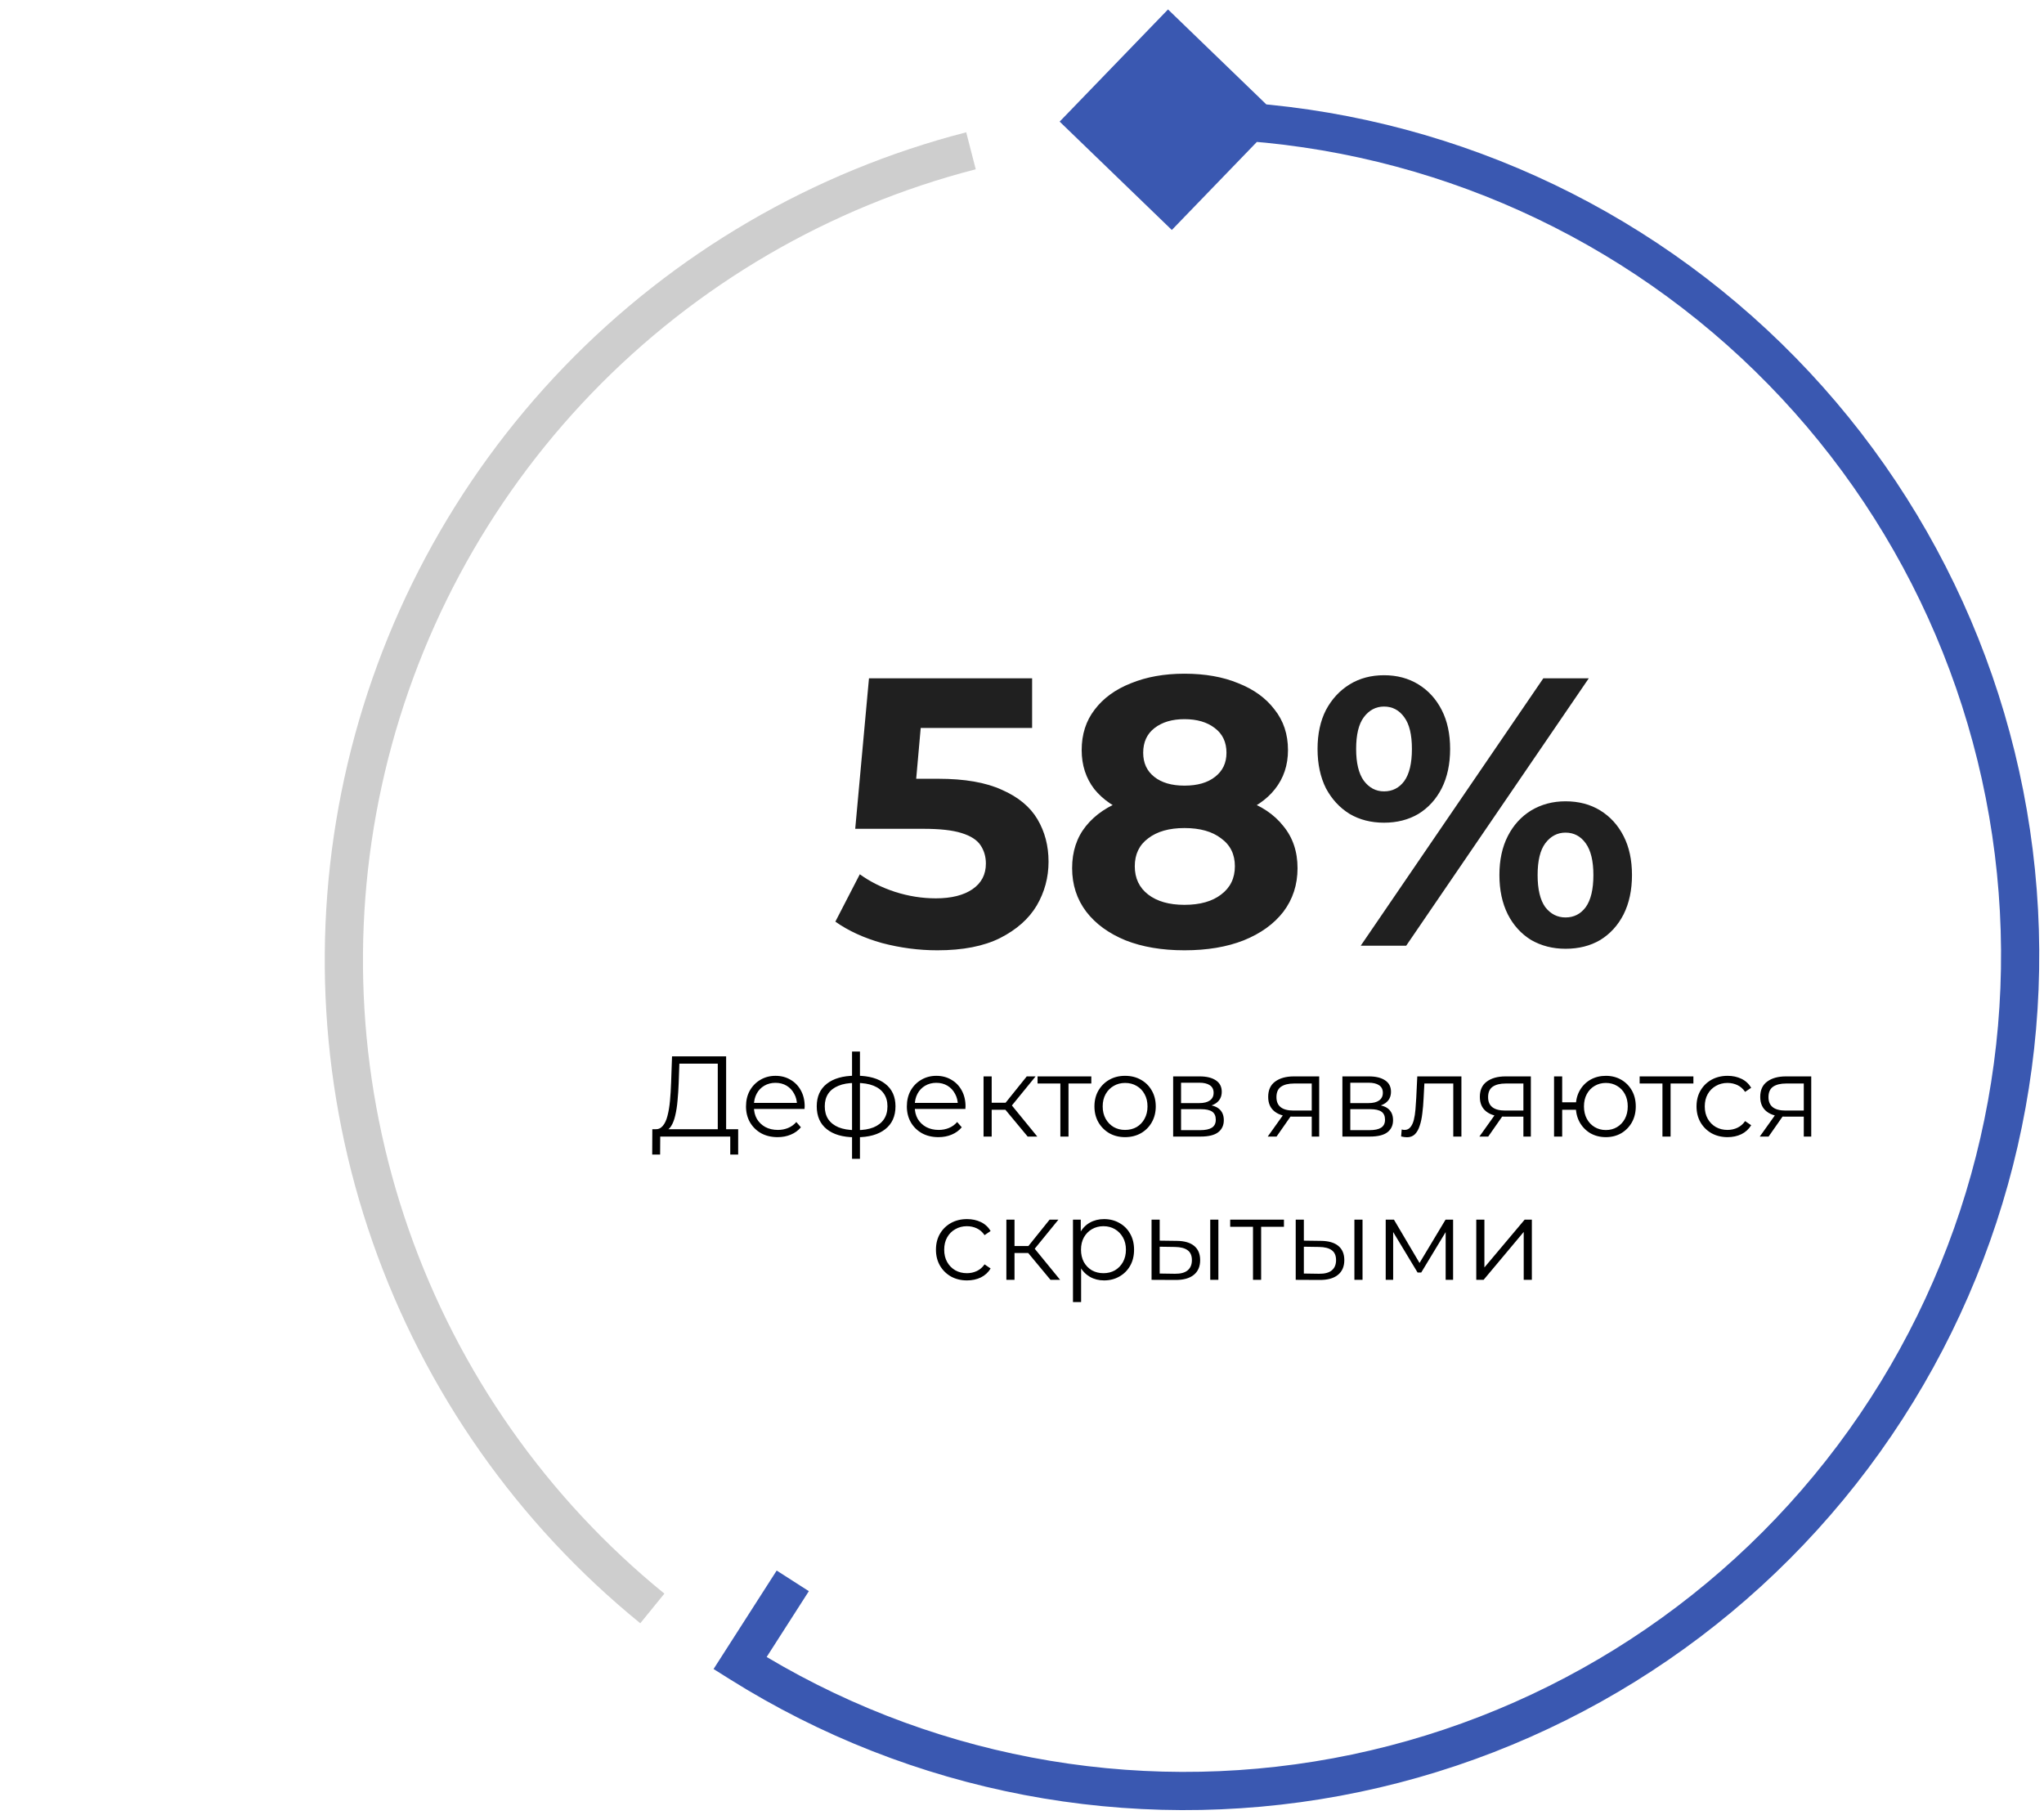 <?xml version="1.0" encoding="UTF-8"?> <svg xmlns="http://www.w3.org/2000/svg" width="214" height="190" viewBox="0 0 214 190" fill="none"><path d="M75.148 118.58V111.368H71.128L71.056 113.408C71.032 114.04 70.992 114.648 70.936 115.232C70.888 115.808 70.808 116.328 70.696 116.792C70.592 117.248 70.448 117.62 70.264 117.908C70.088 118.196 69.856 118.364 69.568 118.412L68.596 118.232C68.916 118.248 69.18 118.132 69.388 117.884C69.604 117.636 69.768 117.288 69.88 116.84C70 116.392 70.088 115.868 70.144 115.268C70.2 114.668 70.24 114.02 70.264 113.324L70.36 110.6H76.024V118.58H75.148ZM68.284 120.884L68.296 118.232H77.284V120.884H76.456V119H69.124L69.112 120.884H68.284ZM81.416 119.06C80.76 119.06 80.184 118.924 79.688 118.652C79.192 118.372 78.804 117.992 78.524 117.512C78.244 117.024 78.104 116.468 78.104 115.844C78.104 115.22 78.236 114.668 78.5 114.188C78.772 113.708 79.14 113.332 79.604 113.06C80.076 112.78 80.604 112.64 81.188 112.64C81.78 112.64 82.304 112.776 82.76 113.048C83.224 113.312 83.588 113.688 83.852 114.176C84.116 114.656 84.248 115.212 84.248 115.844C84.248 115.884 84.244 115.928 84.236 115.976C84.236 116.016 84.236 116.06 84.236 116.108H78.752V115.472H83.78L83.444 115.724C83.444 115.268 83.344 114.864 83.144 114.512C82.952 114.152 82.688 113.872 82.352 113.672C82.016 113.472 81.628 113.372 81.188 113.372C80.756 113.372 80.368 113.472 80.024 113.672C79.68 113.872 79.412 114.152 79.22 114.512C79.028 114.872 78.932 115.284 78.932 115.748V115.88C78.932 116.36 79.036 116.784 79.244 117.152C79.46 117.512 79.756 117.796 80.132 118.004C80.516 118.204 80.952 118.304 81.44 118.304C81.824 118.304 82.18 118.236 82.508 118.1C82.844 117.964 83.132 117.756 83.372 117.476L83.852 118.028C83.572 118.364 83.22 118.62 82.796 118.796C82.38 118.972 81.92 119.06 81.416 119.06ZM89.674 119.072C89.674 119.072 89.658 119.072 89.626 119.072C89.594 119.072 89.562 119.072 89.53 119.072C89.506 119.072 89.486 119.072 89.47 119.072C88.222 119.064 87.25 118.78 86.554 118.22C85.858 117.66 85.51 116.864 85.51 115.832C85.51 114.816 85.858 114.032 86.554 113.48C87.258 112.92 88.246 112.636 89.518 112.628C89.526 112.628 89.542 112.628 89.566 112.628C89.598 112.628 89.626 112.628 89.65 112.628C89.674 112.628 89.69 112.628 89.698 112.628C90.978 112.636 91.974 112.92 92.686 113.48C93.398 114.032 93.754 114.816 93.754 115.832C93.754 116.872 93.394 117.672 92.674 118.232C91.962 118.792 90.962 119.072 89.674 119.072ZM89.662 118.328C90.374 118.328 90.97 118.232 91.45 118.04C91.93 117.84 92.294 117.556 92.542 117.188C92.79 116.82 92.914 116.368 92.914 115.832C92.914 115.312 92.79 114.872 92.542 114.512C92.294 114.144 91.93 113.864 91.45 113.672C90.97 113.48 90.374 113.384 89.662 113.384C89.654 113.384 89.63 113.384 89.59 113.384C89.558 113.384 89.538 113.384 89.53 113.384C88.834 113.384 88.25 113.484 87.778 113.684C87.306 113.876 86.95 114.152 86.71 114.512C86.47 114.872 86.35 115.312 86.35 115.832C86.35 116.36 86.47 116.808 86.71 117.176C86.958 117.544 87.318 117.828 87.79 118.028C88.262 118.22 88.842 118.32 89.53 118.328C89.546 118.328 89.57 118.328 89.602 118.328C89.634 118.328 89.654 118.328 89.662 118.328ZM89.206 121.328V110.096H90.034V121.328H89.206ZM98.256 119.06C97.6 119.06 97.024 118.924 96.528 118.652C96.032 118.372 95.644 117.992 95.364 117.512C95.084 117.024 94.944 116.468 94.944 115.844C94.944 115.22 95.076 114.668 95.34 114.188C95.612 113.708 95.98 113.332 96.444 113.06C96.916 112.78 97.444 112.64 98.028 112.64C98.62 112.64 99.144 112.776 99.6 113.048C100.064 113.312 100.428 113.688 100.692 114.176C100.956 114.656 101.088 115.212 101.088 115.844C101.088 115.884 101.084 115.928 101.076 115.976C101.076 116.016 101.076 116.06 101.076 116.108H95.592V115.472H100.62L100.284 115.724C100.284 115.268 100.184 114.864 99.984 114.512C99.792 114.152 99.528 113.872 99.192 113.672C98.856 113.472 98.468 113.372 98.028 113.372C97.596 113.372 97.208 113.472 96.864 113.672C96.52 113.872 96.252 114.152 96.06 114.512C95.868 114.872 95.772 115.284 95.772 115.748V115.88C95.772 116.36 95.876 116.784 96.084 117.152C96.3 117.512 96.596 117.796 96.972 118.004C97.356 118.204 97.792 118.304 98.28 118.304C98.664 118.304 99.02 118.236 99.348 118.1C99.684 117.964 99.972 117.756 100.212 117.476L100.692 118.028C100.412 118.364 100.06 118.62 99.636 118.796C99.22 118.972 98.76 119.06 98.256 119.06ZM107.594 119L105.002 115.88L105.71 115.46L108.602 119H107.594ZM102.974 119V112.7H103.826V119H102.974ZM103.562 116.192V115.46H105.59V116.192H103.562ZM105.782 115.94L104.99 115.82L107.498 112.7H108.422L105.782 115.94ZM111.017 119V113.216L111.233 113.444H108.629V112.7H114.257V113.444H111.653L111.869 113.216V119H111.017ZM117.788 119.06C117.18 119.06 116.632 118.924 116.144 118.652C115.664 118.372 115.284 117.992 115.004 117.512C114.724 117.024 114.584 116.468 114.584 115.844C114.584 115.212 114.724 114.656 115.004 114.176C115.284 113.696 115.664 113.32 116.144 113.048C116.624 112.776 117.172 112.64 117.788 112.64C118.412 112.64 118.964 112.776 119.444 113.048C119.932 113.32 120.312 113.696 120.584 114.176C120.864 114.656 121.004 115.212 121.004 115.844C121.004 116.468 120.864 117.024 120.584 117.512C120.312 117.992 119.932 118.372 119.444 118.652C118.956 118.924 118.404 119.06 117.788 119.06ZM117.788 118.304C118.244 118.304 118.648 118.204 119 118.004C119.352 117.796 119.628 117.508 119.828 117.14C120.036 116.764 120.14 116.332 120.14 115.844C120.14 115.348 120.036 114.916 119.828 114.548C119.628 114.18 119.352 113.896 119 113.696C118.648 113.488 118.248 113.384 117.8 113.384C117.352 113.384 116.952 113.488 116.6 113.696C116.248 113.896 115.968 114.18 115.76 114.548C115.552 114.916 115.448 115.348 115.448 115.844C115.448 116.332 115.552 116.764 115.76 117.14C115.968 117.508 116.248 117.796 116.6 118.004C116.952 118.204 117.348 118.304 117.788 118.304ZM122.825 119V112.7H125.609C126.321 112.7 126.881 112.836 127.289 113.108C127.705 113.38 127.913 113.78 127.913 114.308C127.913 114.82 127.717 115.216 127.325 115.496C126.933 115.768 126.417 115.904 125.777 115.904L125.945 115.652C126.697 115.652 127.249 115.792 127.601 116.072C127.953 116.352 128.129 116.756 128.129 117.284C128.129 117.828 127.929 118.252 127.529 118.556C127.137 118.852 126.525 119 125.693 119H122.825ZM123.653 118.328H125.657C126.193 118.328 126.597 118.244 126.869 118.076C127.149 117.9 127.289 117.62 127.289 117.236C127.289 116.852 127.165 116.572 126.917 116.396C126.669 116.22 126.277 116.132 125.741 116.132H123.653V118.328ZM123.653 115.496H125.549C126.037 115.496 126.409 115.404 126.665 115.22C126.929 115.036 127.061 114.768 127.061 114.416C127.061 114.064 126.929 113.8 126.665 113.624C126.409 113.448 126.037 113.36 125.549 113.36H123.653V115.496ZM137.335 119V116.732L137.491 116.912H135.355C134.547 116.912 133.915 116.736 133.459 116.384C133.003 116.032 132.775 115.52 132.775 114.848C132.775 114.128 133.019 113.592 133.507 113.24C133.995 112.88 134.647 112.7 135.463 112.7H138.115V119H137.335ZM132.727 119L134.455 116.576H135.343L133.651 119H132.727ZM137.335 116.48V113.192L137.491 113.444H135.487C134.903 113.444 134.447 113.556 134.119 113.78C133.799 114.004 133.639 114.368 133.639 114.872C133.639 115.808 134.235 116.276 135.427 116.276H137.491L137.335 116.48ZM140.544 119V112.7H143.328C144.04 112.7 144.6 112.836 145.008 113.108C145.424 113.38 145.632 113.78 145.632 114.308C145.632 114.82 145.436 115.216 145.044 115.496C144.652 115.768 144.136 115.904 143.496 115.904L143.664 115.652C144.416 115.652 144.968 115.792 145.32 116.072C145.672 116.352 145.848 116.756 145.848 117.284C145.848 117.828 145.648 118.252 145.248 118.556C144.856 118.852 144.244 119 143.412 119H140.544ZM141.372 118.328H143.376C143.912 118.328 144.316 118.244 144.588 118.076C144.868 117.9 145.008 117.62 145.008 117.236C145.008 116.852 144.884 116.572 144.636 116.396C144.388 116.22 143.996 116.132 143.46 116.132H141.372V118.328ZM141.372 115.496H143.268C143.756 115.496 144.128 115.404 144.384 115.22C144.648 115.036 144.78 114.768 144.78 114.416C144.78 114.064 144.648 113.8 144.384 113.624C144.128 113.448 143.756 113.36 143.268 113.36H141.372V115.496ZM146.693 118.988L146.753 118.256C146.809 118.264 146.861 118.276 146.909 118.292C146.965 118.3 147.013 118.304 147.053 118.304C147.309 118.304 147.513 118.208 147.665 118.016C147.825 117.824 147.945 117.568 148.025 117.248C148.105 116.928 148.161 116.568 148.193 116.168C148.225 115.76 148.253 115.352 148.277 114.944L148.385 112.7H153.005V119H152.153V113.192L152.369 113.444H148.937L149.141 113.18L149.045 115.004C149.021 115.548 148.977 116.068 148.913 116.564C148.857 117.06 148.765 117.496 148.637 117.872C148.517 118.248 148.349 118.544 148.133 118.76C147.917 118.968 147.641 119.072 147.305 119.072C147.209 119.072 147.109 119.064 147.005 119.048C146.909 119.032 146.805 119.012 146.693 118.988ZM159.495 119V116.732L159.651 116.912H157.515C156.707 116.912 156.075 116.736 155.619 116.384C155.163 116.032 154.935 115.52 154.935 114.848C154.935 114.128 155.179 113.592 155.667 113.24C156.155 112.88 156.807 112.7 157.623 112.7H160.275V119H159.495ZM154.887 119L156.615 116.576H157.503L155.811 119H154.887ZM159.495 116.48V113.192L159.651 113.444H157.647C157.063 113.444 156.607 113.556 156.279 113.78C155.959 114.004 155.799 114.368 155.799 114.872C155.799 115.808 156.395 116.276 157.587 116.276H159.651L159.495 116.48ZM162.704 119V112.7H163.556V115.412H165.476V116.192H163.556V119H162.704ZM168.128 119.06C167.528 119.06 166.988 118.924 166.508 118.652C166.036 118.372 165.664 117.992 165.392 117.512C165.12 117.024 164.984 116.468 164.984 115.844C164.984 115.212 165.12 114.656 165.392 114.176C165.664 113.696 166.036 113.32 166.508 113.048C166.988 112.776 167.528 112.64 168.128 112.64C168.728 112.64 169.264 112.776 169.736 113.048C170.208 113.32 170.58 113.696 170.852 114.176C171.124 114.656 171.26 115.212 171.26 115.844C171.26 116.468 171.124 117.024 170.852 117.512C170.58 117.992 170.208 118.372 169.736 118.652C169.264 118.924 168.728 119.06 168.128 119.06ZM168.128 118.316C168.568 118.316 168.96 118.212 169.304 118.004C169.648 117.796 169.92 117.508 170.12 117.14C170.32 116.764 170.42 116.332 170.42 115.844C170.42 115.348 170.32 114.916 170.12 114.548C169.92 114.18 169.648 113.896 169.304 113.696C168.96 113.488 168.568 113.384 168.128 113.384C167.696 113.384 167.304 113.488 166.952 113.696C166.608 113.896 166.336 114.18 166.136 114.548C165.936 114.916 165.836 115.348 165.836 115.844C165.836 116.332 165.936 116.764 166.136 117.14C166.336 117.508 166.608 117.796 166.952 118.004C167.304 118.212 167.696 118.316 168.128 118.316ZM174.053 119V113.216L174.269 113.444H171.665V112.7H177.293V113.444H174.689L174.905 113.216V119H174.053ZM180.872 119.06C180.248 119.06 179.688 118.924 179.192 118.652C178.704 118.372 178.32 117.992 178.04 117.512C177.76 117.024 177.62 116.468 177.62 115.844C177.62 115.212 177.76 114.656 178.04 114.176C178.32 113.696 178.704 113.32 179.192 113.048C179.688 112.776 180.248 112.64 180.872 112.64C181.408 112.64 181.892 112.744 182.324 112.952C182.756 113.16 183.096 113.472 183.344 113.888L182.708 114.32C182.492 114 182.224 113.764 181.904 113.612C181.584 113.46 181.236 113.384 180.86 113.384C180.412 113.384 180.008 113.488 179.648 113.696C179.288 113.896 179.004 114.18 178.796 114.548C178.588 114.916 178.484 115.348 178.484 115.844C178.484 116.34 178.588 116.772 178.796 117.14C179.004 117.508 179.288 117.796 179.648 118.004C180.008 118.204 180.412 118.304 180.86 118.304C181.236 118.304 181.584 118.228 181.904 118.076C182.224 117.924 182.492 117.692 182.708 117.38L183.344 117.812C183.096 118.22 182.756 118.532 182.324 118.748C181.892 118.956 181.408 119.06 180.872 119.06ZM188.85 119V116.732L189.006 116.912H186.87C186.062 116.912 185.43 116.736 184.974 116.384C184.518 116.032 184.29 115.52 184.29 114.848C184.29 114.128 184.534 113.592 185.022 113.24C185.51 112.88 186.162 112.7 186.978 112.7H189.63V119H188.85ZM184.242 119L185.97 116.576H186.858L185.166 119H184.242ZM188.85 116.48V113.192L189.006 113.444H187.002C186.418 113.444 185.962 113.556 185.634 113.78C185.314 114.004 185.154 114.368 185.154 114.872C185.154 115.808 185.75 116.276 186.942 116.276H189.006L188.85 116.48ZM101.243 134.06C100.619 134.06 100.059 133.924 99.563 133.652C99.075 133.372 98.691 132.992 98.411 132.512C98.131 132.024 97.991 131.468 97.991 130.844C97.991 130.212 98.131 129.656 98.411 129.176C98.691 128.696 99.075 128.32 99.563 128.048C100.059 127.776 100.619 127.64 101.243 127.64C101.779 127.64 102.263 127.744 102.695 127.952C103.127 128.16 103.467 128.472 103.715 128.888L103.079 129.32C102.863 129 102.595 128.764 102.275 128.612C101.955 128.46 101.607 128.384 101.231 128.384C100.783 128.384 100.379 128.488 100.019 128.696C99.659 128.896 99.375 129.18 99.167 129.548C98.959 129.916 98.855 130.348 98.855 130.844C98.855 131.34 98.959 131.772 99.167 132.14C99.375 132.508 99.659 132.796 100.019 133.004C100.379 133.204 100.783 133.304 101.231 133.304C101.607 133.304 101.955 133.228 102.275 133.076C102.595 132.924 102.863 132.692 103.079 132.38L103.715 132.812C103.467 133.22 103.127 133.532 102.695 133.748C102.263 133.956 101.779 134.06 101.243 134.06ZM109.984 134L107.392 130.88L108.1 130.46L110.992 134H109.984ZM105.364 134V127.7H106.216V134H105.364ZM105.952 131.192V130.46H107.98V131.192H105.952ZM108.172 130.94L107.38 130.82L109.888 127.7H110.812L108.172 130.94ZM115.589 134.06C115.045 134.06 114.553 133.936 114.113 133.688C113.673 133.432 113.321 133.068 113.057 132.596C112.801 132.116 112.673 131.532 112.673 130.844C112.673 130.156 112.801 129.576 113.057 129.104C113.313 128.624 113.661 128.26 114.101 128.012C114.541 127.764 115.037 127.64 115.589 127.64C116.189 127.64 116.725 127.776 117.197 128.048C117.677 128.312 118.053 128.688 118.325 129.176C118.597 129.656 118.733 130.212 118.733 130.844C118.733 131.484 118.597 132.044 118.325 132.524C118.053 133.004 117.677 133.38 117.197 133.652C116.725 133.924 116.189 134.06 115.589 134.06ZM112.337 136.328V127.7H113.153V129.596L113.069 130.856L113.189 132.128V136.328H112.337ZM115.529 133.304C115.977 133.304 116.377 133.204 116.729 133.004C117.081 132.796 117.361 132.508 117.569 132.14C117.777 131.764 117.881 131.332 117.881 130.844C117.881 130.356 117.777 129.928 117.569 129.56C117.361 129.192 117.081 128.904 116.729 128.696C116.377 128.488 115.977 128.384 115.529 128.384C115.081 128.384 114.677 128.488 114.317 128.696C113.965 128.904 113.685 129.192 113.477 129.56C113.277 129.928 113.177 130.356 113.177 130.844C113.177 131.332 113.277 131.764 113.477 132.14C113.685 132.508 113.965 132.796 114.317 133.004C114.677 133.204 115.081 133.304 115.529 133.304ZM126.708 134V127.7H127.56V134H126.708ZM123.216 129.92C124.008 129.928 124.612 130.104 125.028 130.448C125.444 130.792 125.652 131.288 125.652 131.936C125.652 132.608 125.428 133.124 124.98 133.484C124.532 133.844 123.892 134.02 123.06 134.012L120.564 134V127.7H121.416V129.896L123.216 129.92ZM123 133.364C123.592 133.372 124.036 133.256 124.332 133.016C124.636 132.768 124.788 132.408 124.788 131.936C124.788 131.464 124.64 131.12 124.344 130.904C124.048 130.68 123.6 130.564 123 130.556L121.416 130.532V133.34L123 133.364ZM131.185 134V128.216L131.401 128.444H128.797V127.7H134.425V128.444H131.821L132.037 128.216V134H131.185ZM141.801 134V127.7H142.653V134H141.801ZM138.309 129.92C139.101 129.928 139.705 130.104 140.121 130.448C140.537 130.792 140.745 131.288 140.745 131.936C140.745 132.608 140.521 133.124 140.073 133.484C139.625 133.844 138.985 134.02 138.153 134.012L135.657 134V127.7H136.509V129.896L138.309 129.92ZM138.093 133.364C138.685 133.372 139.129 133.256 139.425 133.016C139.729 132.768 139.881 132.408 139.881 131.936C139.881 131.464 139.733 131.12 139.437 130.904C139.141 130.68 138.693 130.564 138.093 130.556L136.509 130.532V133.34L138.093 133.364ZM145.079 134V127.7H145.943L148.799 132.536H148.439L151.343 127.7H152.135V134H151.355V128.672L151.511 128.744L148.799 133.232H148.415L145.679 128.696L145.859 128.66V134H145.079ZM154.56 134V127.7H155.412V132.704L159.624 127.7H160.38V134H159.528V128.984L155.328 134H154.56Z" fill="black"></path><path d="M98.139 99.497C96.192 99.497 94.259 99.243 92.339 98.737C90.445 98.204 88.819 97.457 87.459 96.497L90.019 91.537C91.085 92.31 92.312 92.924 93.699 93.377C95.112 93.83 96.539 94.057 97.979 94.057C99.605 94.057 100.885 93.737 101.819 93.097C102.752 92.457 103.219 91.564 103.219 90.417C103.219 89.697 103.032 89.057 102.659 88.497C102.285 87.937 101.619 87.51 100.659 87.217C99.725 86.924 98.405 86.777 96.699 86.777H89.539L90.979 71.017H108.059V76.217H93.299L96.659 73.257L95.659 84.497L92.299 81.537H98.219C100.992 81.537 103.219 81.924 104.899 82.697C106.605 83.444 107.845 84.47 108.619 85.777C109.392 87.084 109.779 88.564 109.779 90.217C109.779 91.87 109.365 93.403 108.539 94.817C107.712 96.204 106.432 97.337 104.699 98.217C102.992 99.07 100.805 99.497 98.139 99.497ZM124.008 99.497C121.661 99.497 119.608 99.15 117.848 98.457C116.088 97.737 114.714 96.737 113.728 95.457C112.741 94.15 112.248 92.63 112.248 90.897C112.248 89.163 112.728 87.697 113.688 86.497C114.674 85.27 116.048 84.35 117.808 83.737C119.568 83.097 121.634 82.777 124.008 82.777C126.408 82.777 128.488 83.097 130.248 83.737C132.034 84.35 133.408 85.27 134.368 86.497C135.354 87.697 135.848 89.163 135.848 90.897C135.848 92.63 135.354 94.15 134.368 95.457C133.381 96.737 131.994 97.737 130.208 98.457C128.448 99.15 126.381 99.497 124.008 99.497ZM124.008 94.737C125.634 94.737 126.914 94.377 127.848 93.657C128.808 92.937 129.288 91.95 129.288 90.697C129.288 89.444 128.808 88.47 127.848 87.777C126.914 87.057 125.634 86.697 124.008 86.697C122.408 86.697 121.141 87.057 120.208 87.777C119.274 88.47 118.808 89.444 118.808 90.697C118.808 91.95 119.274 92.937 120.208 93.657C121.141 94.377 122.408 94.737 124.008 94.737ZM124.008 86.057C121.848 86.057 119.954 85.763 118.328 85.177C116.728 84.59 115.474 83.737 114.568 82.617C113.688 81.47 113.248 80.11 113.248 78.537C113.248 76.883 113.701 75.47 114.608 74.297C115.514 73.097 116.781 72.177 118.408 71.537C120.034 70.87 121.901 70.537 124.008 70.537C126.168 70.537 128.048 70.87 129.648 71.537C131.274 72.177 132.541 73.097 133.448 74.297C134.381 75.47 134.848 76.883 134.848 78.537C134.848 80.11 134.394 81.47 133.488 82.617C132.608 83.737 131.354 84.59 129.728 85.177C128.101 85.763 126.194 86.057 124.008 86.057ZM124.008 82.257C125.368 82.257 126.434 81.95 127.208 81.337C128.008 80.724 128.408 79.883 128.408 78.817C128.408 77.697 127.994 76.83 127.168 76.217C126.368 75.603 125.314 75.297 124.008 75.297C122.728 75.297 121.688 75.603 120.888 76.217C120.088 76.83 119.688 77.697 119.688 78.817C119.688 79.883 120.074 80.724 120.848 81.337C121.621 81.95 122.674 82.257 124.008 82.257ZM142.463 99.017L161.583 71.017H166.343L147.223 99.017H142.463ZM144.903 86.137C143.543 86.137 142.343 85.83 141.303 85.217C140.263 84.577 139.437 83.683 138.823 82.537C138.237 81.364 137.943 79.99 137.943 78.417C137.943 76.844 138.237 75.484 138.823 74.337C139.437 73.19 140.263 72.297 141.303 71.657C142.343 71.017 143.543 70.697 144.903 70.697C146.263 70.697 147.463 71.017 148.503 71.657C149.543 72.297 150.357 73.19 150.943 74.337C151.53 75.484 151.823 76.844 151.823 78.417C151.823 79.99 151.53 81.364 150.943 82.537C150.357 83.683 149.543 84.577 148.503 85.217C147.463 85.83 146.263 86.137 144.903 86.137ZM144.903 82.857C145.783 82.857 146.49 82.497 147.023 81.777C147.557 81.03 147.823 79.91 147.823 78.417C147.823 76.924 147.557 75.817 147.023 75.097C146.49 74.35 145.783 73.977 144.903 73.977C144.05 73.977 143.343 74.35 142.783 75.097C142.25 75.817 141.983 76.924 141.983 78.417C141.983 79.883 142.25 80.99 142.783 81.737C143.343 82.484 144.05 82.857 144.903 82.857ZM163.903 99.337C162.57 99.337 161.37 99.03 160.303 98.417C159.263 97.777 158.45 96.883 157.863 95.737C157.277 94.564 156.983 93.19 156.983 91.617C156.983 90.043 157.277 88.683 157.863 87.537C158.45 86.39 159.263 85.497 160.303 84.857C161.37 84.217 162.57 83.897 163.903 83.897C165.29 83.897 166.503 84.217 167.543 84.857C168.583 85.497 169.397 86.39 169.983 87.537C170.57 88.683 170.863 90.043 170.863 91.617C170.863 93.19 170.57 94.564 169.983 95.737C169.397 96.883 168.583 97.777 167.543 98.417C166.503 99.03 165.29 99.337 163.903 99.337ZM163.903 96.057C164.783 96.057 165.49 95.697 166.023 94.977C166.557 94.23 166.823 93.11 166.823 91.617C166.823 90.15 166.557 89.043 166.023 88.297C165.49 87.55 164.783 87.177 163.903 87.177C163.05 87.177 162.343 87.55 161.783 88.297C161.25 89.017 160.983 90.124 160.983 91.617C160.983 93.11 161.25 94.23 161.783 94.977C162.343 95.697 163.05 96.057 163.903 96.057Z" fill="#202020"></path><path d="M110.942 12.733L122.687 24.078L134.032 12.333L122.287 0.988L110.942 12.733ZM77.481 174.127L75.797 173.048L74.708 174.748L76.418 175.821L77.481 174.127ZM122.487 12.533L122.522 14.533C143.968 14.161 164.77 21.863 180.802 36.112L182.131 34.617L183.459 33.123C166.677 18.207 144.902 10.144 122.453 10.533L122.487 12.533ZM182.131 34.617L180.802 36.112C196.834 50.361 206.925 70.115 209.074 91.457L211.063 91.256L213.053 91.056C210.805 68.716 200.242 48.038 183.459 33.123L182.131 34.617ZM211.063 91.256L209.074 91.457C211.222 112.798 205.27 134.167 192.399 151.325L193.999 152.525L195.599 153.725C209.072 135.764 215.302 113.396 213.053 91.056L211.063 91.256ZM193.999 152.525L192.399 151.325C179.529 168.483 160.679 180.177 139.589 184.087L139.954 186.054L140.319 188.02C162.395 183.927 182.126 171.686 195.599 153.725L193.999 152.525ZM139.954 186.054L139.589 184.087C118.5 187.997 96.711 183.838 78.545 172.434L77.481 174.127L76.418 175.821C95.434 187.759 118.242 192.113 140.319 188.02L139.954 186.054ZM77.481 174.127L79.165 175.207L84.684 166.596L83 165.517L81.316 164.438L75.797 173.048L77.481 174.127Z" fill="#3A58B1"></path><path d="M68.297 168.405C55.734 158.189 46.252 144.688 40.906 129.403C35.56 114.118 34.561 97.65 38.019 81.831C41.477 66.012 49.257 51.463 60.492 39.803C71.728 28.143 85.978 19.829 101.658 15.787" stroke="#CECECE" stroke-width="4"></path></svg> 
